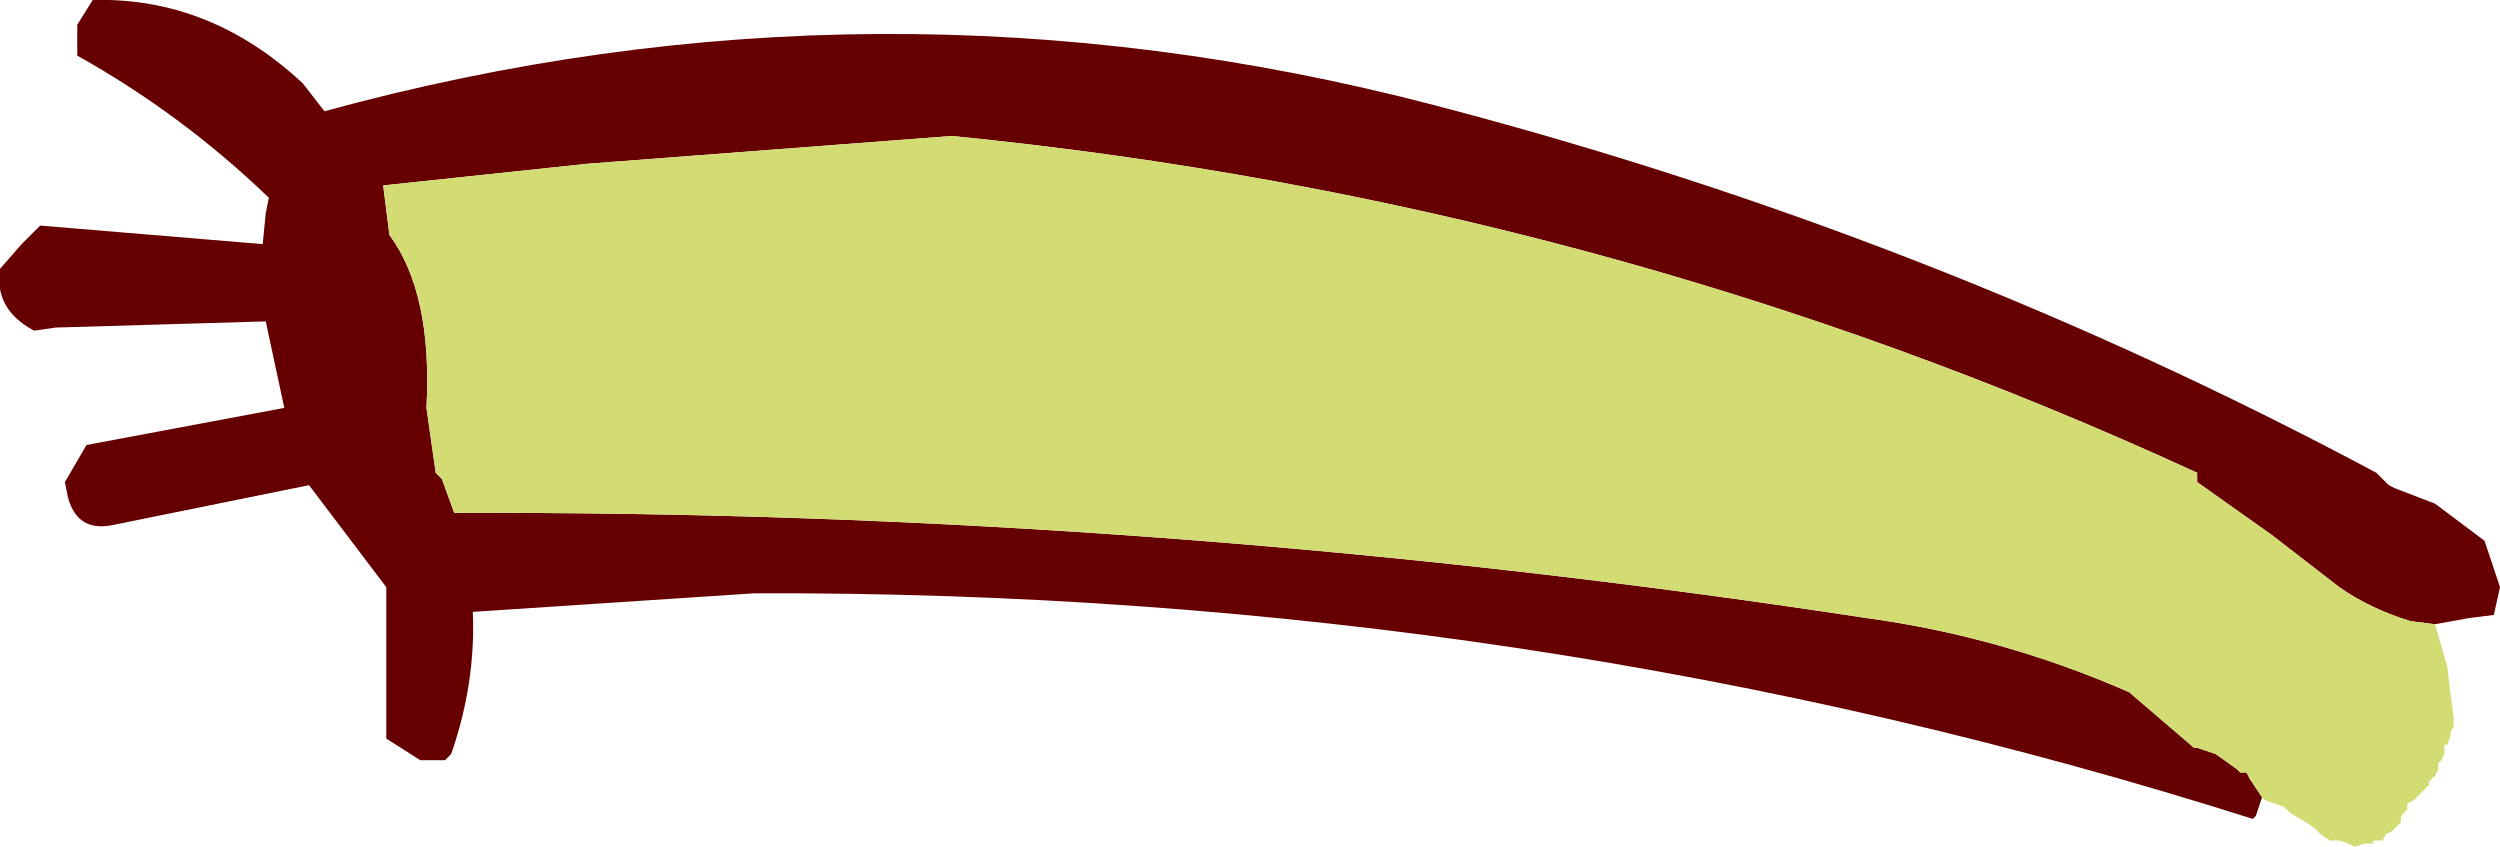<?xml version="1.0" encoding="UTF-8" standalone="no"?>
<svg xmlns:xlink="http://www.w3.org/1999/xlink" height="13.7px" width="40.45px" xmlns="http://www.w3.org/2000/svg">
  <g transform="matrix(1.0, 0.0, 0.0, 1.0, 20.2, 6.85)">
    <path d="M19.2 3.25 L18.8 3.2 Q18.15 3.0 17.65 2.65 L16.55 1.8 15.35 0.95 15.35 0.8 Q5.8 -3.6 -4.8 -4.65 L-10.7 -4.2 -14.0 -3.85 -13.9 -3.05 Q-13.2 -2.1 -13.3 -0.25 L-13.15 0.8 -13.05 0.9 -12.85 1.45 Q-1.45 1.4 10.0 3.15 12.2 3.45 14.25 4.35 L15.3 5.25 15.35 5.25 15.5 5.3 15.65 5.35 16.0 5.6 16.05 5.65 16.15 5.65 16.2 5.75 16.4 6.05 16.3 6.35 16.25 6.4 Q4.6 2.7 -8.0 2.75 L-12.55 3.05 Q-12.5 4.2 -12.9 5.35 L-13.0 5.45 -13.4 5.45 -13.95 5.1 -13.95 2.65 -15.2 1.0 -18.4 1.65 Q-18.95 1.75 -19.1 1.2 L-19.15 0.95 -18.8 0.35 -15.6 -0.25 -15.9 -1.65 -19.3 -1.55 -19.65 -1.5 Q-20.3 -1.85 -20.2 -2.5 L-19.85 -2.9 -19.55 -3.2 -15.95 -2.9 -15.9 -3.4 -15.85 -3.65 Q-17.25 -5.0 -18.95 -5.95 L-18.95 -6.45 -18.7 -6.85 Q-16.8 -6.9 -15.3 -5.5 L-14.95 -5.05 Q-6.0 -7.5 3.0 -5.15 11.05 -3.05 18.25 0.8 L18.45 1.0 18.55 1.05 19.2 1.3 20.0 1.9 20.2 2.5 20.25 2.65 20.15 3.1 19.75 3.15 19.2 3.25" fill="#660000" fill-rule="evenodd" stroke="none"/>
    <path d="M16.4 6.05 L16.2 5.75 16.15 5.65 16.05 5.65 16.0 5.6 15.65 5.35 15.5 5.3 15.35 5.25 15.3 5.25 14.25 4.35 Q12.2 3.45 10.0 3.15 -1.45 1.4 -12.85 1.45 L-13.05 0.9 -13.15 0.8 -13.3 -0.25 Q-13.2 -2.1 -13.9 -3.05 L-14.0 -3.85 -10.7 -4.2 -4.8 -4.65 Q5.8 -3.6 15.35 0.8 L15.35 0.95 16.55 1.8 17.65 2.65 Q18.15 3.0 18.8 3.2 L19.2 3.25 19.4 3.95 19.45 4.4 19.5 4.75 19.5 4.9 19.45 5.0 19.45 5.05 19.4 5.2 19.35 5.2 19.35 5.35 19.3 5.45 19.25 5.5 19.25 5.6 19.2 5.7 19.1 5.8 19.1 5.85 19.0 5.95 18.9 6.05 18.85 6.1 18.75 6.15 18.75 6.25 18.7 6.3 18.65 6.35 18.65 6.45 18.5 6.6 18.4 6.65 18.35 6.75 18.2 6.75 18.2 6.8 18.05 6.8 17.9 6.85 17.8 6.8 17.65 6.75 17.55 6.75 17.5 6.75 17.35 6.65 17.25 6.55 17.1 6.45 16.85 6.3 16.75 6.2 16.6 6.15 16.45 6.1 16.4 6.05" fill="#d2dc72" fill-rule="evenodd" stroke="none"/>
  </g>
</svg>
